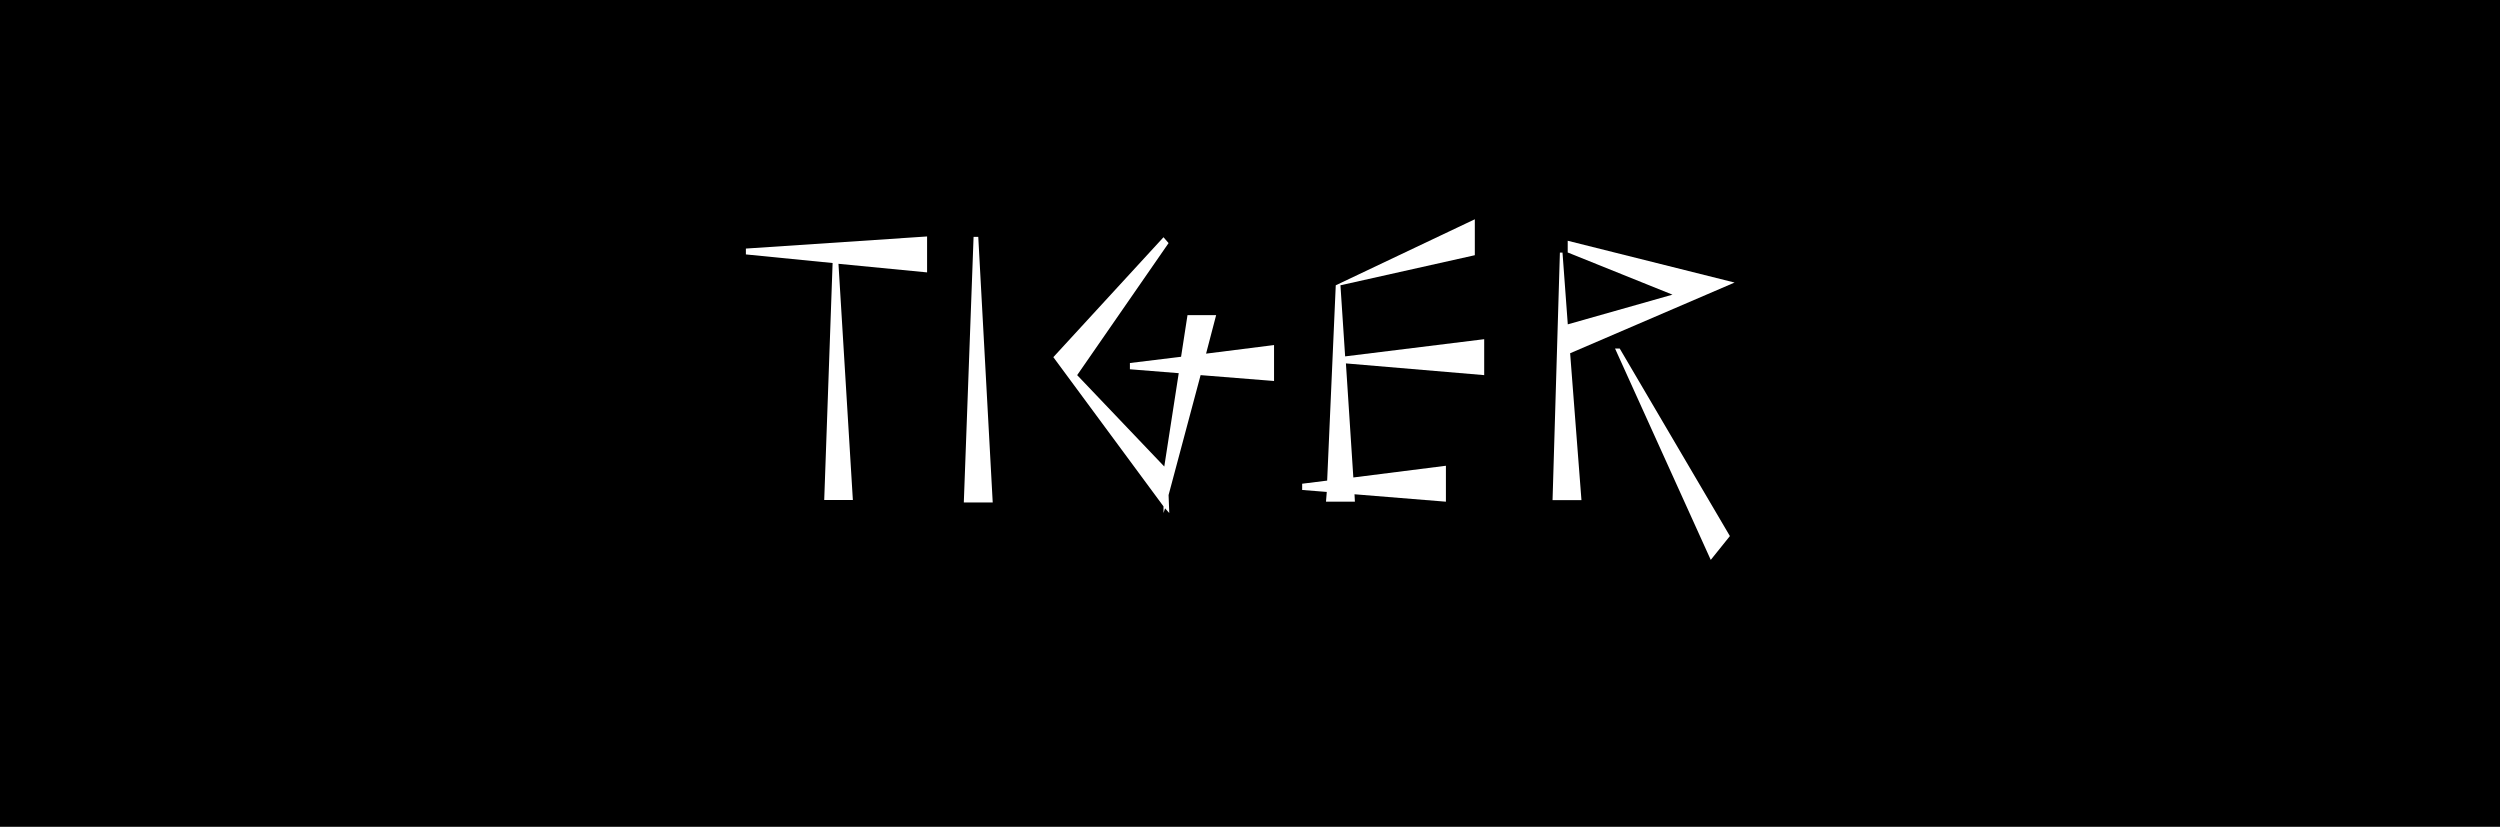 <?xml version="1.0" encoding="utf-8"?>
<!-- Generator: Adobe Illustrator 26.0.2, SVG Export Plug-In . SVG Version: 6.00 Build 0)  -->
<svg version="1.1" id="Ebene_1" xmlns="http://www.w3.org/2000/svg" xmlns:xlink="http://www.w3.org/1999/xlink" x="0px" y="0px"
	 viewBox="0 0 1920 635" style="enable-background:new 0 0 1920 635;" xml:space="preserve">
<rect width="1920" height="635"/>
<polygon style="fill:#FFFFFF;" points="712,209.2 712,181.6 572.84,190.9 572.84,195.4 639.44,202 633,384 655,384 643.94,202.6 "/>
<polygon style="fill:#FFFFFF;" points="762.408,385.9 751.308,181.9 747.708,181.9 740.208,385.9 "/>
<polygon style="fill:#FFFFFF;" points="978.464,292.6 978.464,265 926.264,271.6 934,242 912,242 907.064,274 867.764,278.8 
	867.764,283.6 905.264,286.6 894.164,358.3 827.264,288.1 897.464,186.7 893.564,182.2 808.964,274.3 893.564,388.9 893.564,394 
	894.764,390.4 898,394 897.464,380.2 922.064,288.1 "/>
<polygon style="fill:#FFFFFF;" points="1139.861,288.1 1139.861,260.5 1033.062,273.7 1029.461,219.1 1132.661,196 1132.661,168.4 
	1025.861,219.1 1019.262,369.1 1000.062,371.5 1000.062,376.3 1018.961,377.8 1018.361,385.3 1040.562,385.3 1040.262,379.6 
	1110.461,385.3 1110.461,357.7 1039.361,366.7 1033.661,279.1 "/>
<polygon style="fill:#FFFFFF;" points="1332.16,217 1204,184.9 1204,193.9 1284.46,226.3 1204.06,249.1 1200,194 1198,194 
	1192.359,384.1 1214.56,384.1 1205.859,271.3 "/>
<polygon style="fill:#FFFFFF;" points="1328.56,411.7 1243.96,267.7 1240.359,267.7 1313.859,430 "/>
</svg>
